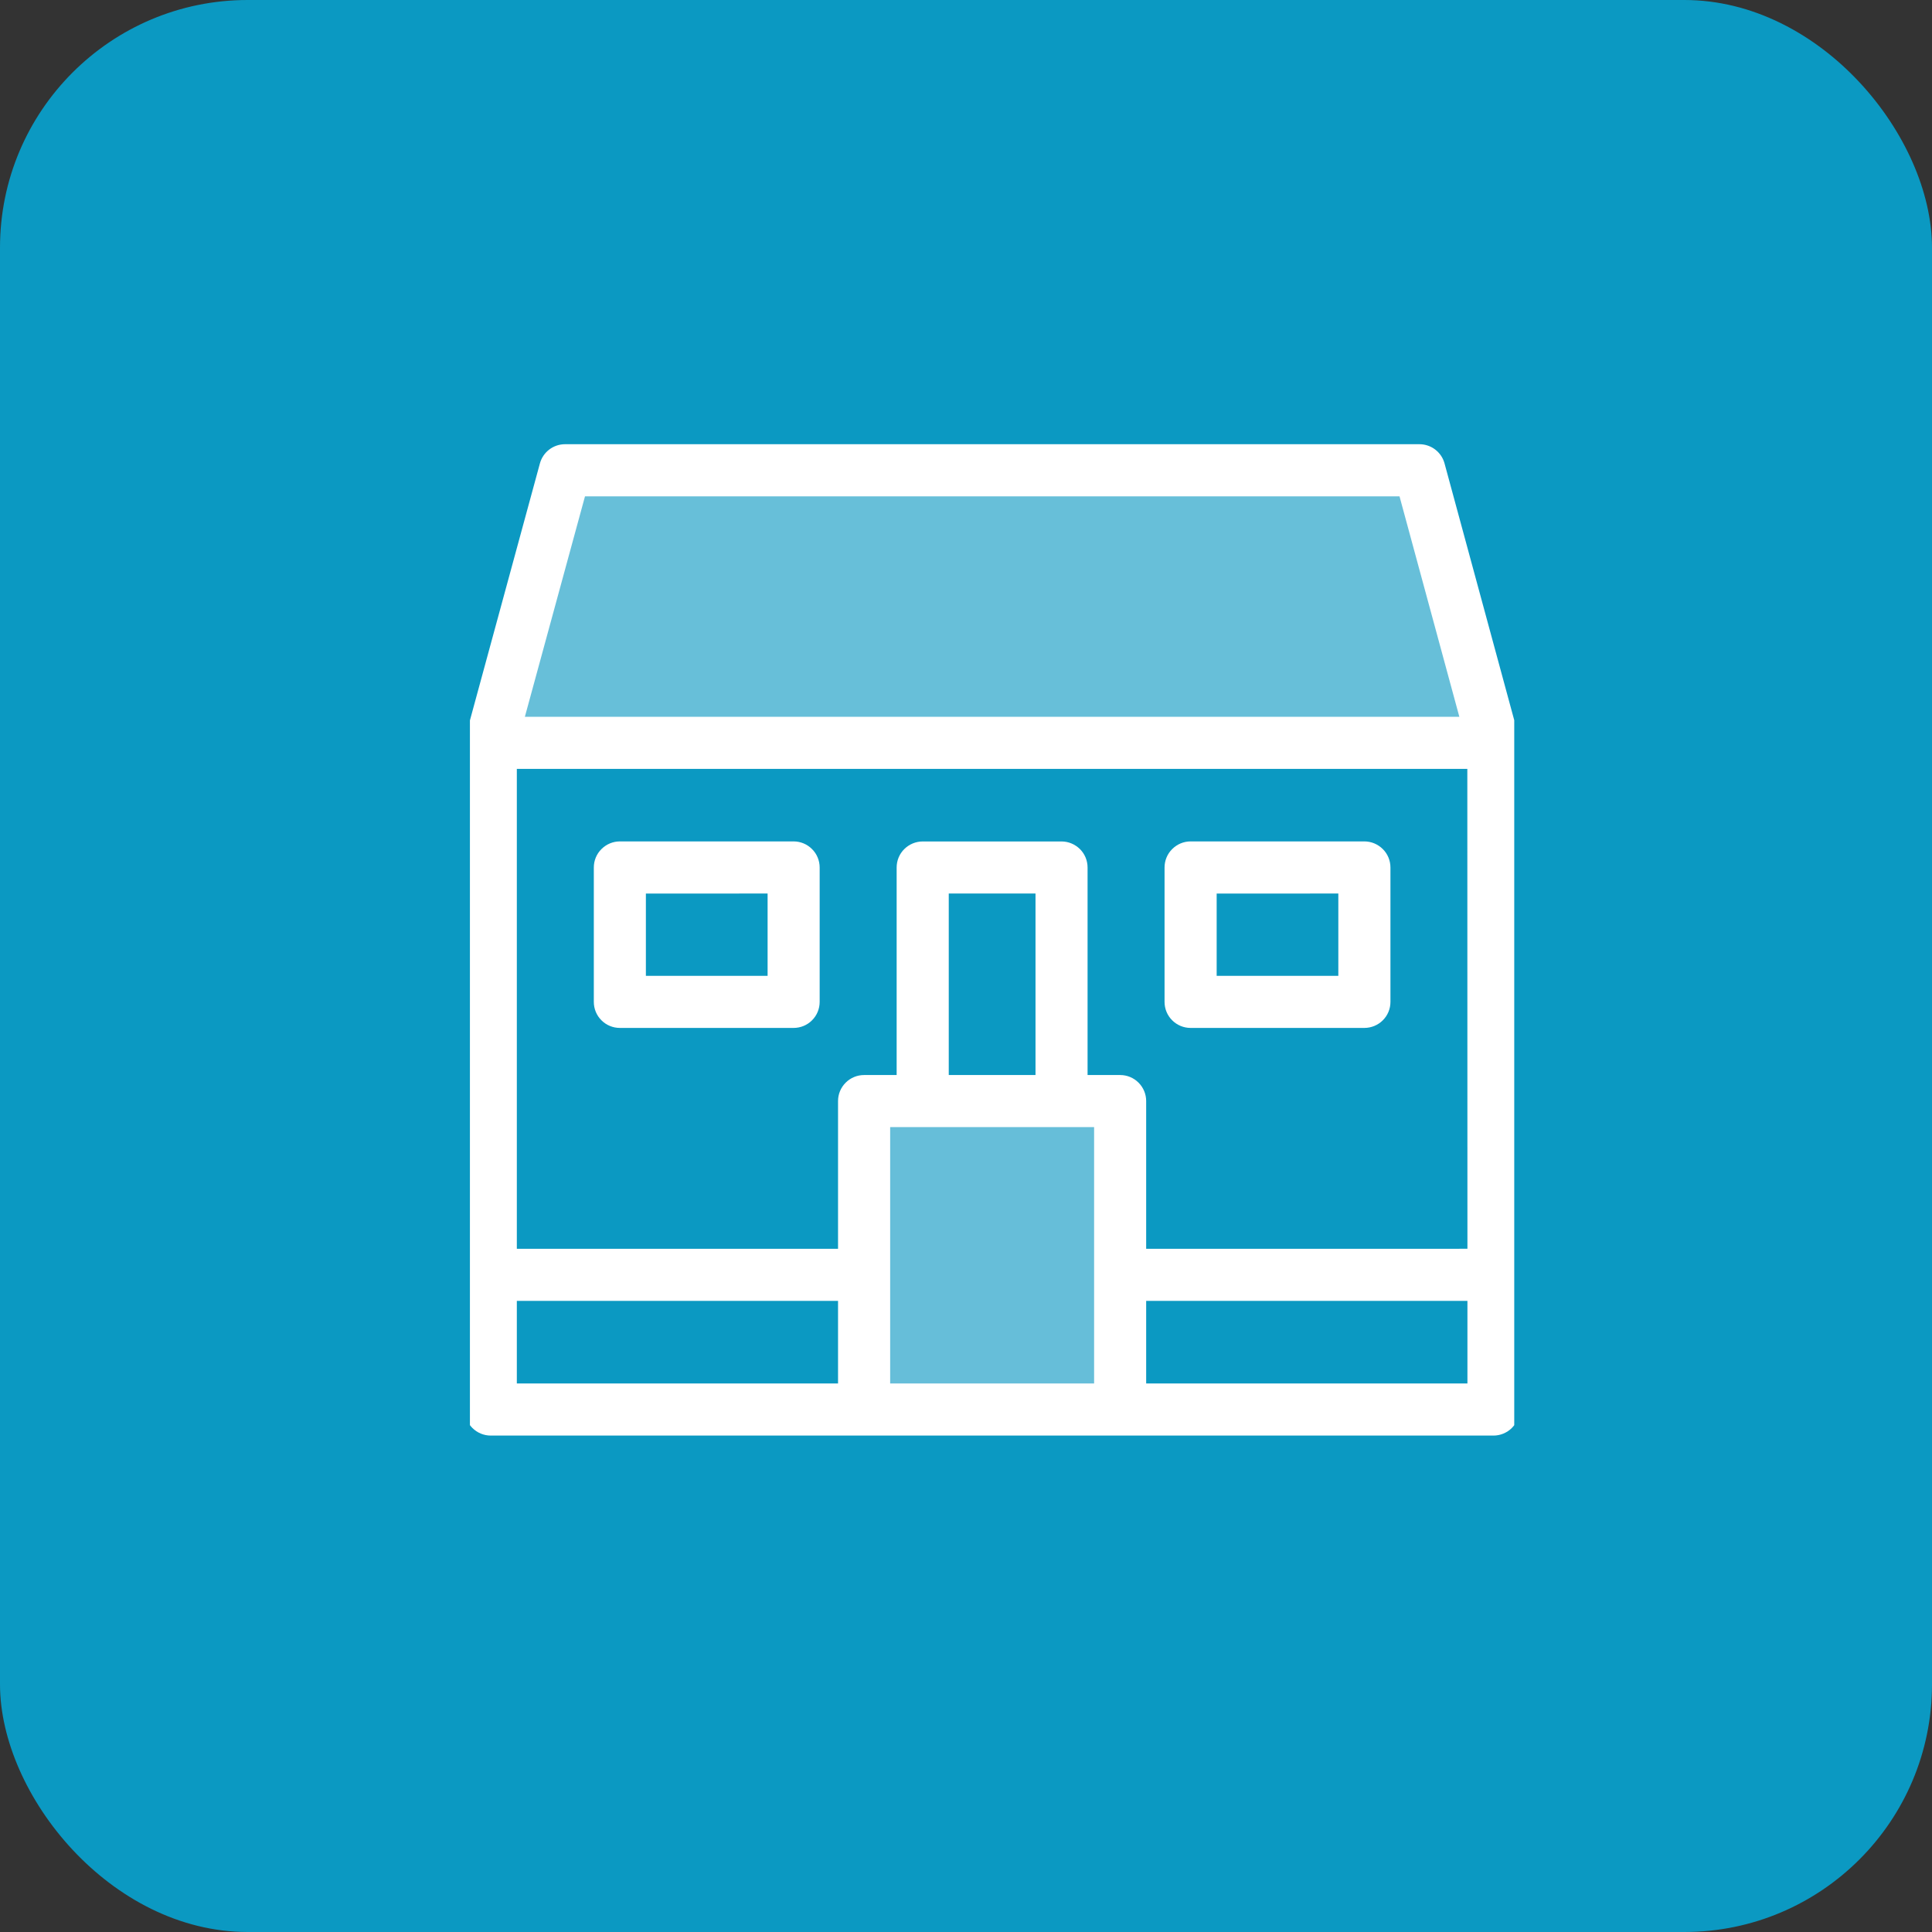 <svg width="39" height="39" viewBox="0 0 39 39" fill="none" xmlns="http://www.w3.org/2000/svg">
<rect x="0" y="0" width="39" height="39" fill="#333333" stroke="none"/>
<rect width="39" height="39" rx="5" fill="#0B99C2"/>
<g clip-path="url(#clip0_4172_2734)">
<path d="M10.014 14.757L11.595 9.487H28.46L30.041 14.757H10.014Z" fill="#67BFD9"/>
<path d="M17.919 22.135H22.135V28.46H17.919V22.135Z" fill="#C2E5F0" fill-opacity="0.5"/>
<path d="M30.656 14.872C30.655 14.867 30.655 14.863 30.654 14.859L29.16 9.355C29.098 9.126 28.89 8.967 28.653 8.967H11.407C11.169 8.967 10.962 9.125 10.899 9.354L9.4 14.858C9.399 14.863 9.399 14.867 9.398 14.871C9.387 14.912 9.382 14.954 9.381 14.997V28.454C9.381 28.593 9.437 28.727 9.535 28.825C9.634 28.924 9.768 28.979 9.907 28.979H30.147C30.286 28.979 30.42 28.924 30.519 28.825C30.617 28.727 30.673 28.593 30.673 28.454V14.997C30.672 14.954 30.666 14.912 30.656 14.872ZM11.809 10.019H28.251L29.459 14.47H10.595L11.809 10.019ZM16.917 27.927H10.433V26.26H16.917V27.927ZM22.086 27.927H17.969V22.752H22.086V27.927ZM19.152 21.701V18.037H20.903V21.701H19.152ZM29.622 27.927H23.137V26.26H29.622V27.927ZM29.622 25.208L23.137 25.209V22.226C23.137 22.087 23.082 21.954 22.983 21.855C22.885 21.756 22.751 21.701 22.612 21.701H21.954V17.512C21.954 17.372 21.899 17.238 21.8 17.14C21.701 17.042 21.568 16.986 21.429 16.986H18.626C18.486 16.986 18.353 17.042 18.254 17.14C18.155 17.238 18.1 17.372 18.1 17.512V21.701H17.443C17.303 21.701 17.17 21.756 17.071 21.855C16.972 21.954 16.917 22.087 16.917 22.226V25.209H10.433V15.521H29.62L29.622 25.208ZM24.034 20.75H27.541C27.681 20.75 27.815 20.695 27.914 20.596C28.013 20.498 28.068 20.364 28.068 20.224V17.512C28.068 17.372 28.013 17.238 27.914 17.14C27.815 17.041 27.681 16.985 27.541 16.985H24.034C23.894 16.985 23.761 17.041 23.662 17.14C23.563 17.238 23.508 17.372 23.508 17.512V20.224C23.508 20.364 23.563 20.498 23.662 20.596C23.761 20.695 23.894 20.75 24.034 20.75ZM24.56 18.038L27.016 18.037V19.699H24.56V18.038ZM12.513 20.75H16.02C16.16 20.75 16.294 20.695 16.392 20.596C16.491 20.498 16.546 20.364 16.546 20.224V17.512C16.546 17.372 16.491 17.238 16.392 17.14C16.294 17.041 16.16 16.985 16.02 16.985H12.513C12.373 16.985 12.24 17.041 12.141 17.14C12.042 17.238 11.987 17.372 11.987 17.512V20.224C11.987 20.364 12.042 20.498 12.141 20.596C12.239 20.695 12.373 20.75 12.513 20.75ZM13.038 18.038L15.495 18.037V19.699H13.038V18.038Z" fill="white"/>
</g>
<defs>
<clipPath id="clip0_4172_2734">
<rect width="21.081" height="21.081" fill="white" transform="translate(9.486 8.433)"/>
</clipPath>
</defs>
</svg>
